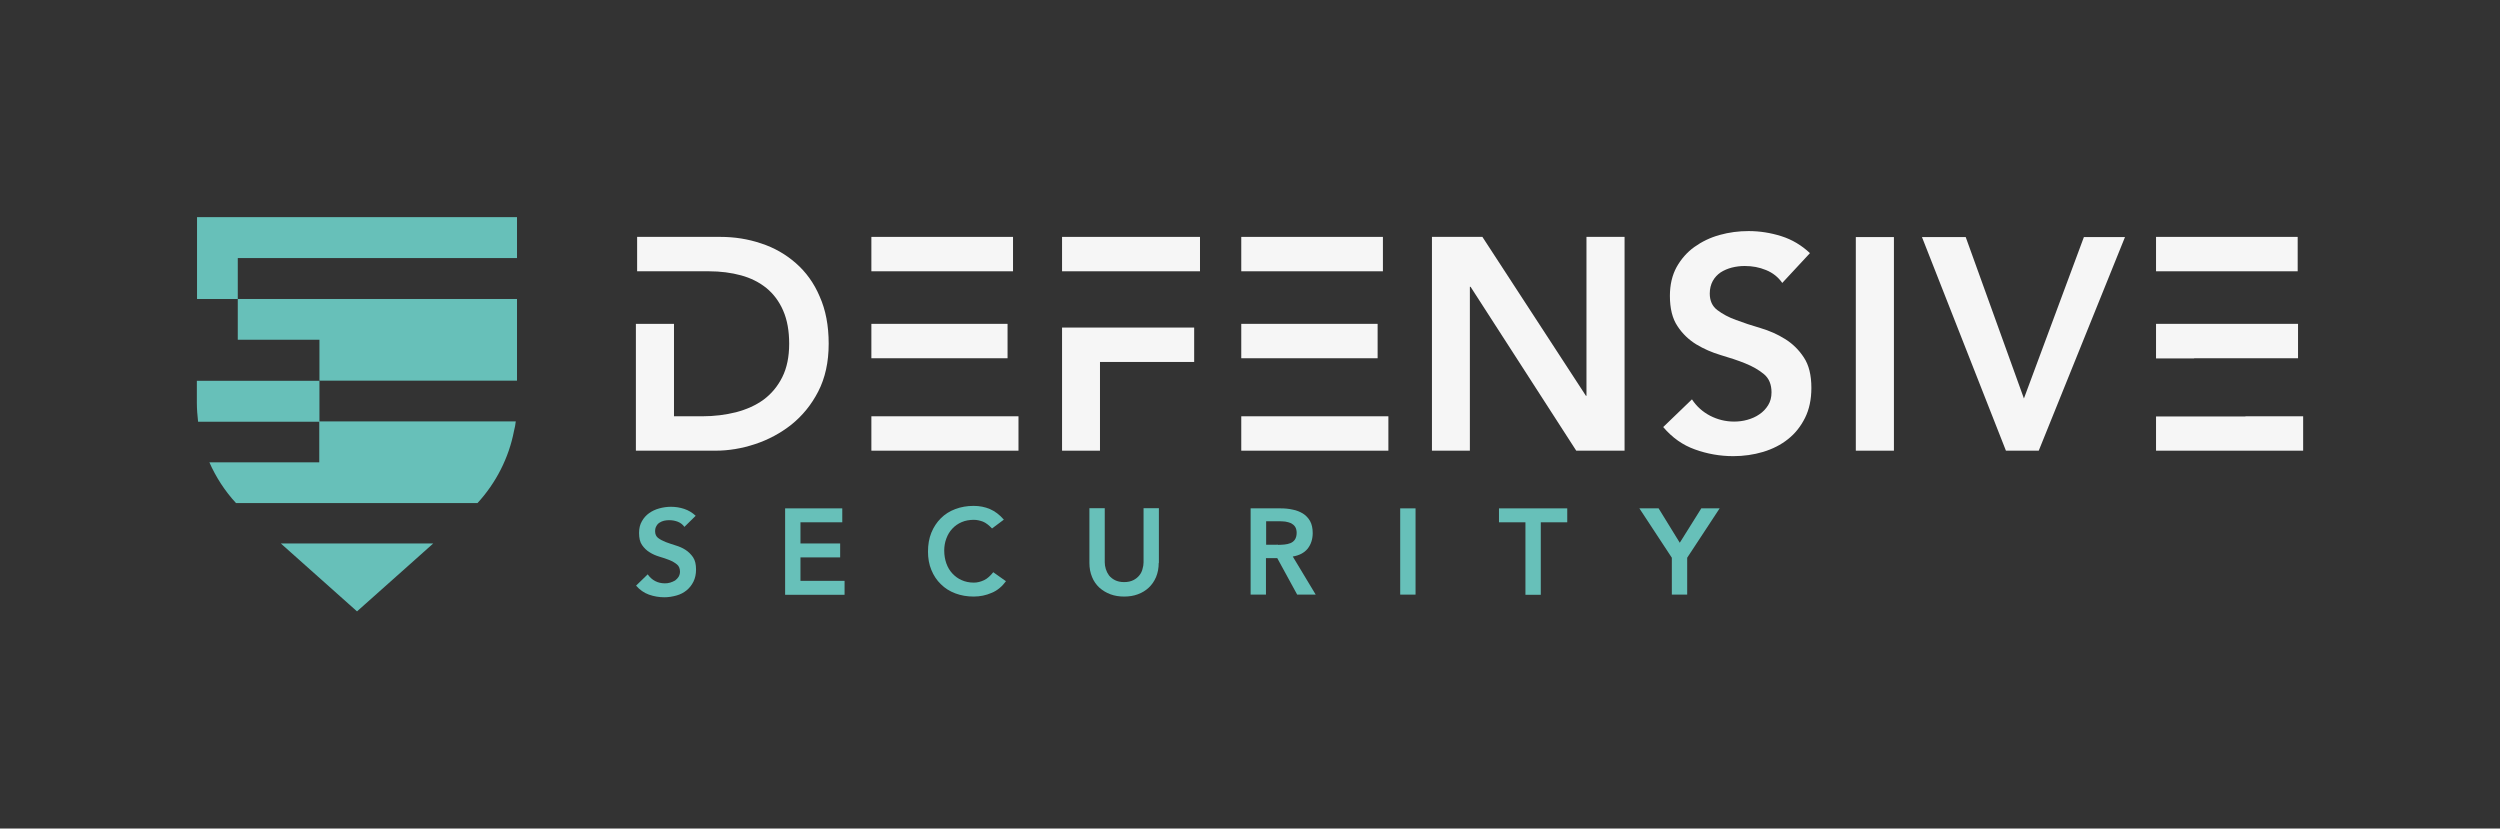 <?xml version="1.0" encoding="utf-8"?>
<!-- Generator: Adobe Illustrator 20.1.0, SVG Export Plug-In . SVG Version: 6.00 Build 0)  -->
<svg version="1.1" id="Layer_1" xmlns="http://www.w3.org/2000/svg" xmlns:xlink="http://www.w3.org/1999/xlink" x="0px" y="0px"
	 viewBox="0 0 1417.3 469.7" style="enable-background:new 0 0 1417.3 469.7;" xml:space="preserve">
<rect x="0" y="0" width="1417.3" height="469.7" fill="#333333" stroke="none"/>
<style type="text/css">
	.st0{fill:#67C0B9;}
	.st1{fill:#F6F6F6;}
</style>
<g>
	<g>
		<g>
			<path class="st0" d="M388,298.7c-0.9-1.3-2.2-2.3-3.7-2.9c-1.5-0.6-3.2-0.9-4.9-0.9c-1,0-2,0.1-2.9,0.3c-0.9,0.2-1.8,0.6-2.6,1.1
				c-0.8,0.5-1.4,1.2-1.8,2c-0.5,0.8-0.7,1.8-0.7,2.9c0,1.7,0.6,2.9,1.7,3.8c1.2,0.9,2.6,1.6,4.3,2.3c1.7,0.6,3.6,1.3,5.6,1.9
				c2,0.6,3.9,1.4,5.6,2.5c1.7,1.1,3.1,2.5,4.3,4.2c1.2,1.8,1.7,4.1,1.7,7c0,2.6-0.5,4.9-1.5,6.9c-1,2-2.3,3.6-3.9,4.9
				c-1.6,1.3-3.5,2.3-5.7,2.9c-2.2,0.6-4.4,1-6.8,1c-3,0-6-0.5-8.8-1.5c-2.8-1-5.2-2.7-7.3-5.1l6.6-6.4c1.1,1.6,2.5,2.9,4.2,3.8
				s3.6,1.3,5.5,1.3c1,0,2-0.1,3-0.4c1-0.3,1.9-0.7,2.8-1.2c0.8-0.6,1.5-1.3,2-2.1c0.5-0.9,0.8-1.8,0.8-2.9c0-1.8-0.6-3.2-1.7-4.1
				c-1.2-1-2.6-1.8-4.3-2.5c-1.7-0.7-3.6-1.3-5.6-1.9c-2-0.6-3.9-1.4-5.6-2.5c-1.7-1-3.1-2.4-4.3-4.1c-1.2-1.7-1.7-4-1.7-6.9
				c0-2.5,0.5-4.7,1.6-6.6c1-1.8,2.4-3.4,4.1-4.6c1.7-1.2,3.6-2.1,5.8-2.7c2.2-0.6,4.4-0.9,6.6-0.9c2.6,0,5.1,0.4,7.5,1.2
				c2.4,0.8,4.6,2.1,6.5,3.9L388,298.7z"/>
			<path class="st0" d="M445.1,288.2h32.4v7.9h-23.7v12h22.5v7.9h-22.5v13.3h25v7.9h-33.7V288.2z"/>
			<path class="st0" d="M562.4,299.6c-1.8-1.9-3.5-3.2-5.2-3.9c-1.7-0.6-3.4-1-5.1-1c-2.5,0-4.8,0.4-6.9,1.3
				c-2.1,0.9-3.8,2.1-5.3,3.7c-1.5,1.6-2.6,3.4-3.4,5.6c-0.8,2.1-1.2,4.4-1.2,6.8c0,2.6,0.4,5,1.2,7.3c0.8,2.2,1.9,4.1,3.4,5.7
				c1.5,1.6,3.2,2.9,5.3,3.8c2,0.9,4.3,1.4,6.9,1.4c2,0,3.9-0.5,5.8-1.4c1.9-0.9,3.6-2.5,5.2-4.5l7.2,5.1c-2.2,3-4.9,5.3-8.1,6.6
				c-3.2,1.4-6.6,2.1-10.2,2.1c-3.8,0-7.2-0.6-10.4-1.8c-3.2-1.2-5.9-2.9-8.2-5.2c-2.3-2.2-4.1-4.9-5.4-8.1
				c-1.3-3.1-1.9-6.6-1.9-10.4c0-3.9,0.6-7.5,1.9-10.7c1.3-3.2,3.1-5.9,5.4-8.2s5-4,8.2-5.2c3.2-1.2,6.6-1.8,10.4-1.8
				c3.3,0,6.4,0.6,9.2,1.8s5.5,3.2,7.9,6L562.4,299.6z"/>
			<path class="st0" d="M656.9,319.1c0,2.9-0.5,5.6-1.5,8c-1,2.4-2.4,4.4-4.1,6c-1.8,1.7-3.8,2.9-6.2,3.8c-2.4,0.9-5,1.3-7.8,1.3
				c-2.8,0-5.4-0.4-7.8-1.3c-2.4-0.9-4.5-2.2-6.3-3.8c-1.8-1.7-3.2-3.7-4.1-6c-1-2.4-1.5-5-1.5-8v-31h8.7v30.7
				c0,1.2,0.2,2.5,0.6,3.8c0.4,1.3,1,2.5,1.8,3.6c0.9,1.1,2,2,3.4,2.7c1.4,0.7,3.1,1.1,5.2,1.1c2.1,0,3.8-0.4,5.2-1.1
				c1.4-0.7,2.5-1.6,3.4-2.7c0.9-1.1,1.5-2.3,1.8-3.6c0.4-1.3,0.6-2.6,0.6-3.8v-30.7h8.7V319.1z"/>
			<path class="st0" d="M709,288.2h17c2.3,0,4.6,0.2,6.8,0.7c2.2,0.4,4.1,1.2,5.8,2.2c1.7,1.1,3.1,2.5,4.1,4.3
				c1,1.8,1.5,4.1,1.5,6.8c0,3.5-1,6.5-2.9,8.9c-2,2.4-4.8,3.8-8.4,4.4l13,21.6h-10.5l-11.3-20.7h-6.4v20.7H709V288.2z M724.5,308.9
				c1.2,0,2.5-0.1,3.7-0.2s2.4-0.4,3.4-0.8c1-0.4,1.9-1.1,2.5-2s1-2.2,1-3.8c0-1.4-0.3-2.6-0.9-3.5c-0.6-0.9-1.4-1.5-2.3-2
				c-1-0.4-2-0.7-3.2-0.9c-1.2-0.1-2.3-0.2-3.4-0.2h-7.5v13.3H724.5z"/>
			<path class="st0" d="M793.8,288.2h8.7v48.9h-8.7V288.2z"/>
			<path class="st0" d="M864.8,296.1h-15v-7.9h38.7v7.9h-15v41.1h-8.7V296.1z"/>
			<path class="st0" d="M947.8,316.2l-18.4-28h10.9l12,19.5l12.2-19.5h10.4l-18.4,28v20.9h-8.7V316.2z"/>
		</g>
		<g>
			<path class="st1" d="M1010.4,160.4c-2.3-3.3-5.3-5.7-9.2-7.3s-7.8-2.3-12.1-2.3c-2.5,0-4.9,0.3-7.3,0.9c-2.3,0.6-4.4,1.5-6.3,2.7
				c-1.9,1.3-3.4,2.9-4.5,4.9c-1.1,2-1.7,4.4-1.7,7.1c0,4.1,1.4,7.2,4.3,9.4c2.9,2.2,6.4,4.1,10.6,5.6c4.2,1.6,8.8,3.1,13.9,4.6
				c5,1.5,9.6,3.5,13.9,6.2c4.2,2.6,7.8,6.1,10.6,10.4c2.9,4.3,4.3,10.1,4.3,17.3c0,6.5-1.2,12.2-3.6,17c-2.4,4.8-5.6,8.9-9.7,12.1
				c-4,3.2-8.8,5.6-14.1,7.2c-5.4,1.6-11,2.4-16.9,2.4c-7.5,0-14.8-1.3-21.7-3.8c-7-2.5-12.9-6.7-18-12.7l16.3-15.7
				c2.6,4,6.1,7.1,10.3,9.3c4.3,2.2,8.8,3.3,13.6,3.3c2.5,0,5-0.3,7.5-1c2.5-0.7,4.8-1.7,6.8-3.1c2.1-1.4,3.7-3.1,5-5.2
				c1.3-2.1,1.9-4.5,1.9-7.3c0-4.4-1.4-7.9-4.3-10.3c-2.9-2.4-6.4-4.4-10.6-6.1c-4.2-1.7-8.8-3.2-13.9-4.7c-5-1.5-9.6-3.5-13.9-6.1
				c-4.2-2.6-7.8-6-10.6-10.3c-2.9-4.3-4.3-10-4.3-17.2c0-6.3,1.3-11.7,3.8-16.3c2.6-4.6,5.9-8.4,10.1-11.4c4.2-3,8.9-5.3,14.3-6.8
				c5.4-1.5,10.8-2.2,16.4-2.2c6.4,0,12.6,1,18.6,2.9c6,1.9,11.4,5.1,16.2,9.6L1010.4,160.4z"/>
			<path class="st1" d="M1052.1,134.4h21.6v121.1h-21.6V134.4z"/>
			<path class="st1" d="M1089.6,134.4h24.8l33,91.5l34-91.5h23.3l-48.9,121.1h-18.6L1089.6,134.4z"/>
			<polygon class="st1" points="540.9,236 494,236 494,255.5 577.4,255.5 577.4,236 540.9,236 			"/>
			<polygon class="st1" points="540.9,153.8 574.3,153.8 574.3,134.3 494,134.3 494,153.8 540.9,153.8 			"/>
			<polygon class="st1" points="540.9,203.1 571.2,203.1 571.2,183.6 540.9,183.6 540.9,183.6 494,183.6 494,203.1 540.9,203.1 			
				"/>
			<polygon class="st1" points="602.1,153.8 649.8,153.8 649.8,153.8 680.3,153.8 680.3,134.3 602.1,134.3 			"/>
			<polygon class="st1" points="602.1,185.7 602.1,255.5 623.6,255.5 623.6,205.2 677,205.2 677,185.7 649.8,185.7 649.8,185.7 			
				"/>
			<polygon class="st1" points="747.5,236 703.7,236 703.7,255.5 787.1,255.5 787.1,236 747.5,236 			"/>
			<polygon class="st1" points="725.3,203.1 781,203.1 781,183.6 747.5,183.6 747.5,183.6 703.7,183.6 703.7,203.1 725.3,203.1 			
				"/>
			<polygon class="st1" points="747.5,153.8 784,153.8 784,134.3 703.7,134.3 703.7,153.8 747.5,153.8 			"/>
			<polygon class="st1" points="899.4,224.4 899.1,224.4 840.4,134.3 811.8,134.3 811.8,255.5 833.3,255.5 833.3,162.6 833.7,162.6 
				893.6,255.5 921,255.5 921,134.3 899.4,134.3 			"/>
			<polygon class="st1" points="1273,153.8 1302.6,153.8 1302.6,134.3 1222.3,134.3 1222.3,153.8 1273,153.8 			"/>
			<polygon class="st1" points="1243.9,203.1 1302.8,203.1 1302.8,183.6 1273,183.6 1273,183.6 1222.3,183.6 1222.3,203.2 
				1243.9,203.2 			"/>
			<polygon class="st1" points="1273,236 1273,236.1 1222.3,236.1 1222.3,255.5 1305.7,255.5 1305.7,236 			"/>
			<path class="st1" d="M451.2,149.2c-5.7-5-12.3-8.8-19.7-11.2c-7.4-2.5-15.1-3.7-23.1-3.7h-47.2v19.5h21.3v0h19.4
				c6.6,0,12.7,0.8,18.2,2.3c5.5,1.5,10.3,3.9,14.4,7.2c4,3.3,7.2,7.5,9.5,12.8c2.3,5.3,3.4,11.5,3.4,18.8c0,7.4-1.3,13.7-3.9,18.9
				c-2.6,5.2-6.1,9.4-10.5,12.7c-4.5,3.3-9.7,5.6-15.7,7.2c-6,1.5-12.4,2.3-19.1,2.3h-16.1v-52.4h-21.6v71.9h45.2
				c7.3,0,14.7-1.2,22.3-3.7c7.6-2.5,14.5-6.2,20.7-11.1c6.2-5,11.3-11.2,15.2-18.8c3.9-7.6,5.9-16.6,5.9-27
				c0-10.3-1.7-19.2-5.1-26.8C461.5,160.5,456.9,154.2,451.2,149.2z"/>
		</g>
	</g>
	<g>
		<polygon class="st0" points="202.4,346.6 202.4,346.6 202.4,346.6 231.6,320.6 245.6,308.1 159.2,308.1 		"/>
		<path class="st0" d="M292.4,238.9H181.1v-23h-69.5v12.3c0,3.7,0.3,7.3,0.7,10.9h68.7v23h-62.3c3.7,8.4,8.8,16.3,15.1,23.1h136.9
			c10.5-11.4,17.8-25.7,20.7-40.9C291.9,242.5,292.2,240.7,292.4,238.9z"/>
		<polygon class="st0" points="293.1,146.3 293.1,123.1 111.7,123.1 111.7,169.5 134.8,169.5 134.8,146.3 		"/>
		<polygon class="st0" points="134.8,169.5 134.8,192.6 181.1,192.6 181.1,215.8 293.1,215.8 293.1,169.5 		"/>
	</g>
</g>
</svg>
